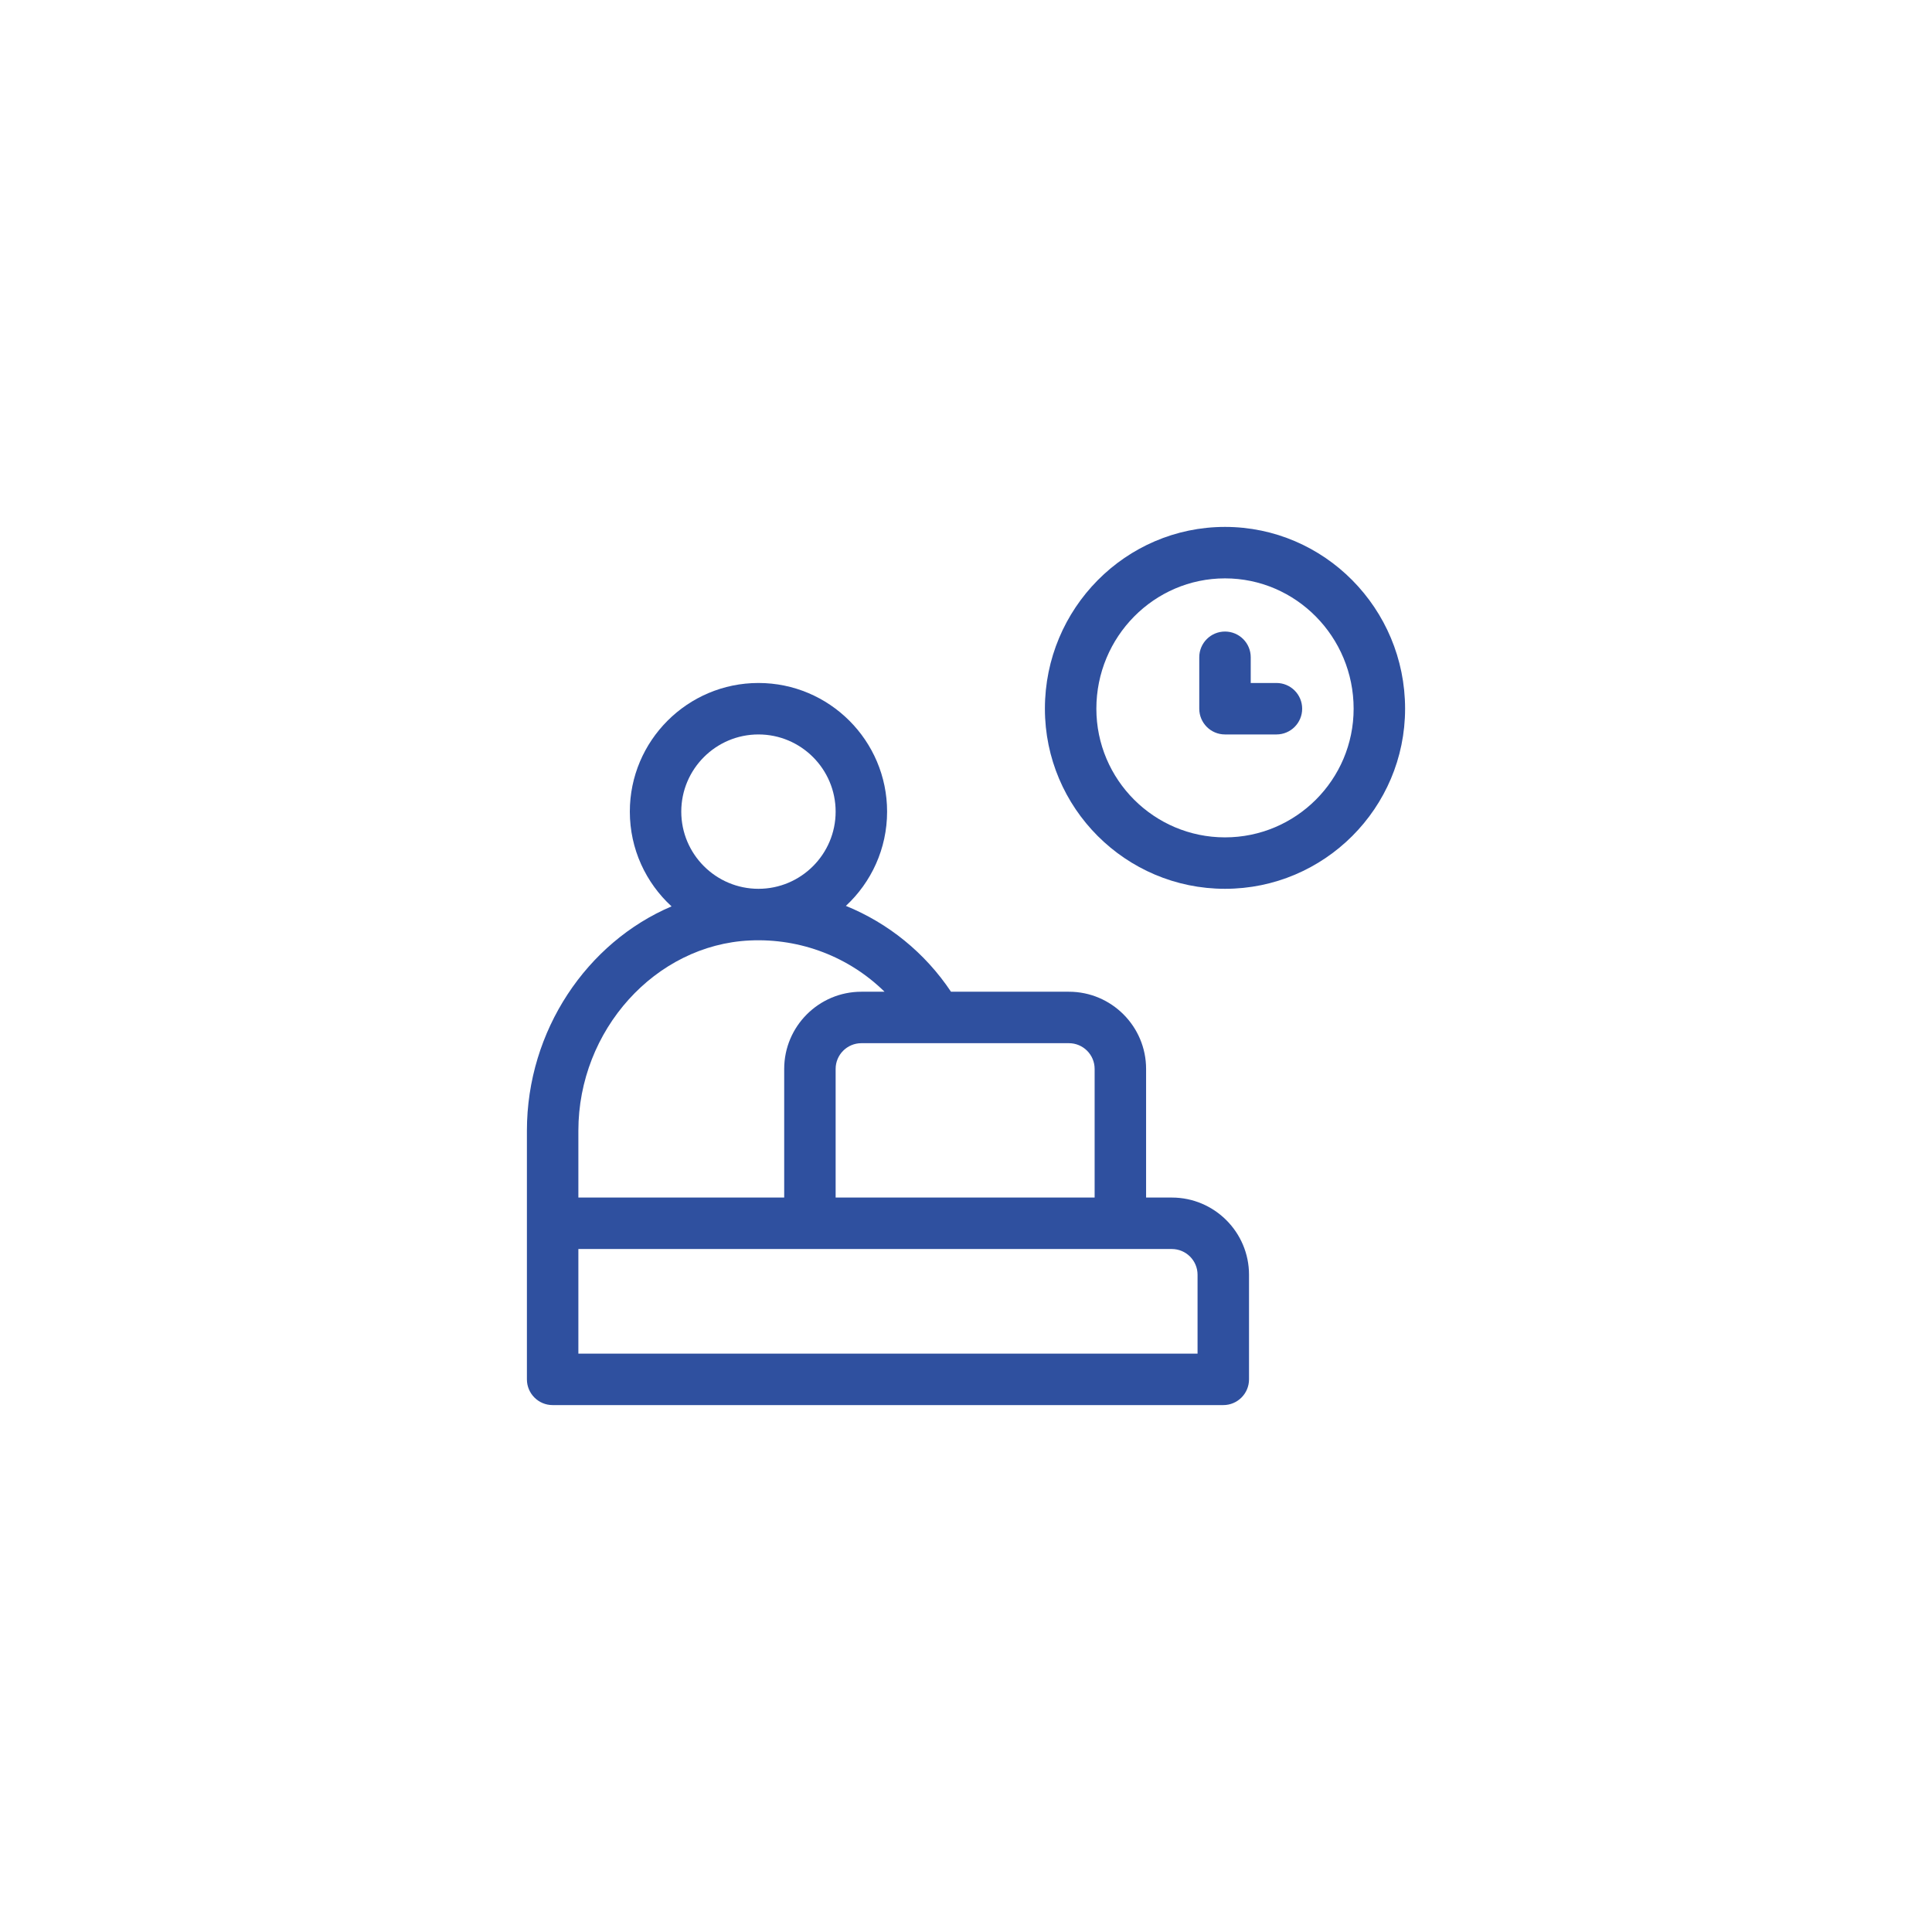 <svg width="88" height="88" viewBox="0 0 88 88" fill="none" xmlns="http://www.w3.org/2000/svg">
<g clip-path="url(#clip0_603_7570)">
<g clip-path="url(#clip1_603_7570)">
<path d="M55.797 24C51.274 24 47.594 27.715 47.594 32.281C47.594 36.804 51.274 40.484 55.797 40.484C60.32 40.484 64 36.804 64 32.281C64 27.715 60.32 24 55.797 24ZM55.797 38.141C52.566 38.141 49.938 35.512 49.938 32.281C49.938 29.007 52.566 26.344 55.797 26.344C59.028 26.344 61.656 29.007 61.656 32.281C61.656 35.512 59.028 38.141 55.797 38.141Z" fill="#2F509F"/>
<path d="M58.141 31.109H56.969V29.938C56.969 29.29 56.444 28.766 55.797 28.766C55.15 28.766 54.625 29.29 54.625 29.938V32.281C54.625 32.928 55.15 33.453 55.797 33.453H58.141C58.788 33.453 59.312 32.928 59.312 32.281C59.312 31.634 58.788 31.109 58.141 31.109Z" fill="#2F509F"/>
<path d="M53.375 54.547H52.203V48.688C52.203 46.749 50.626 45.172 48.688 45.172H43.317C42.127 43.39 40.453 42.045 38.529 41.262C39.682 40.191 40.406 38.663 40.406 36.969C40.406 33.738 37.778 31.109 34.547 31.109C31.316 31.109 28.688 33.738 28.688 36.969C28.688 38.675 29.421 40.212 30.588 41.284C26.744 42.918 24 46.931 24 51.503C24 52.029 24 62.294 24 62.828C24 63.475 24.525 64 25.172 64H55.719C56.366 64 56.891 63.475 56.891 62.828V58.062C56.891 56.124 55.313 54.547 53.375 54.547ZM48.688 47.516C49.334 47.516 49.859 48.041 49.859 48.688V54.547C49.52 54.547 38.368 54.547 38.062 54.547V48.688C38.062 48.041 38.588 47.516 39.234 47.516H48.688ZM34.547 33.453C36.485 33.453 38.062 35.03 38.062 36.969C38.062 38.907 36.485 40.484 34.547 40.484C32.608 40.484 31.031 38.907 31.031 36.969C31.031 35.03 32.608 33.453 34.547 33.453ZM26.344 51.503C26.344 46.924 29.848 43.037 34.156 42.837C36.48 42.73 38.684 43.596 40.29 45.172H39.234C37.296 45.172 35.719 46.749 35.719 48.688V54.547H26.344V51.503ZM54.547 61.656H26.344V56.891C27.301 56.891 52.3 56.891 53.375 56.891C54.021 56.891 54.547 57.416 54.547 58.062V61.656Z" fill="#2F509F"/>
</g>
</g>
<defs>
<clipPath id="clip0_603_7570">
<rect width="40" height="40" fill="white" transform="translate(24 24)"/>
</clipPath>
<clipPath id="clip1_603_7570">
<rect width="40" height="40" fill="white" transform="translate(24 24)"/>
</clipPath>
</defs>
</svg>
